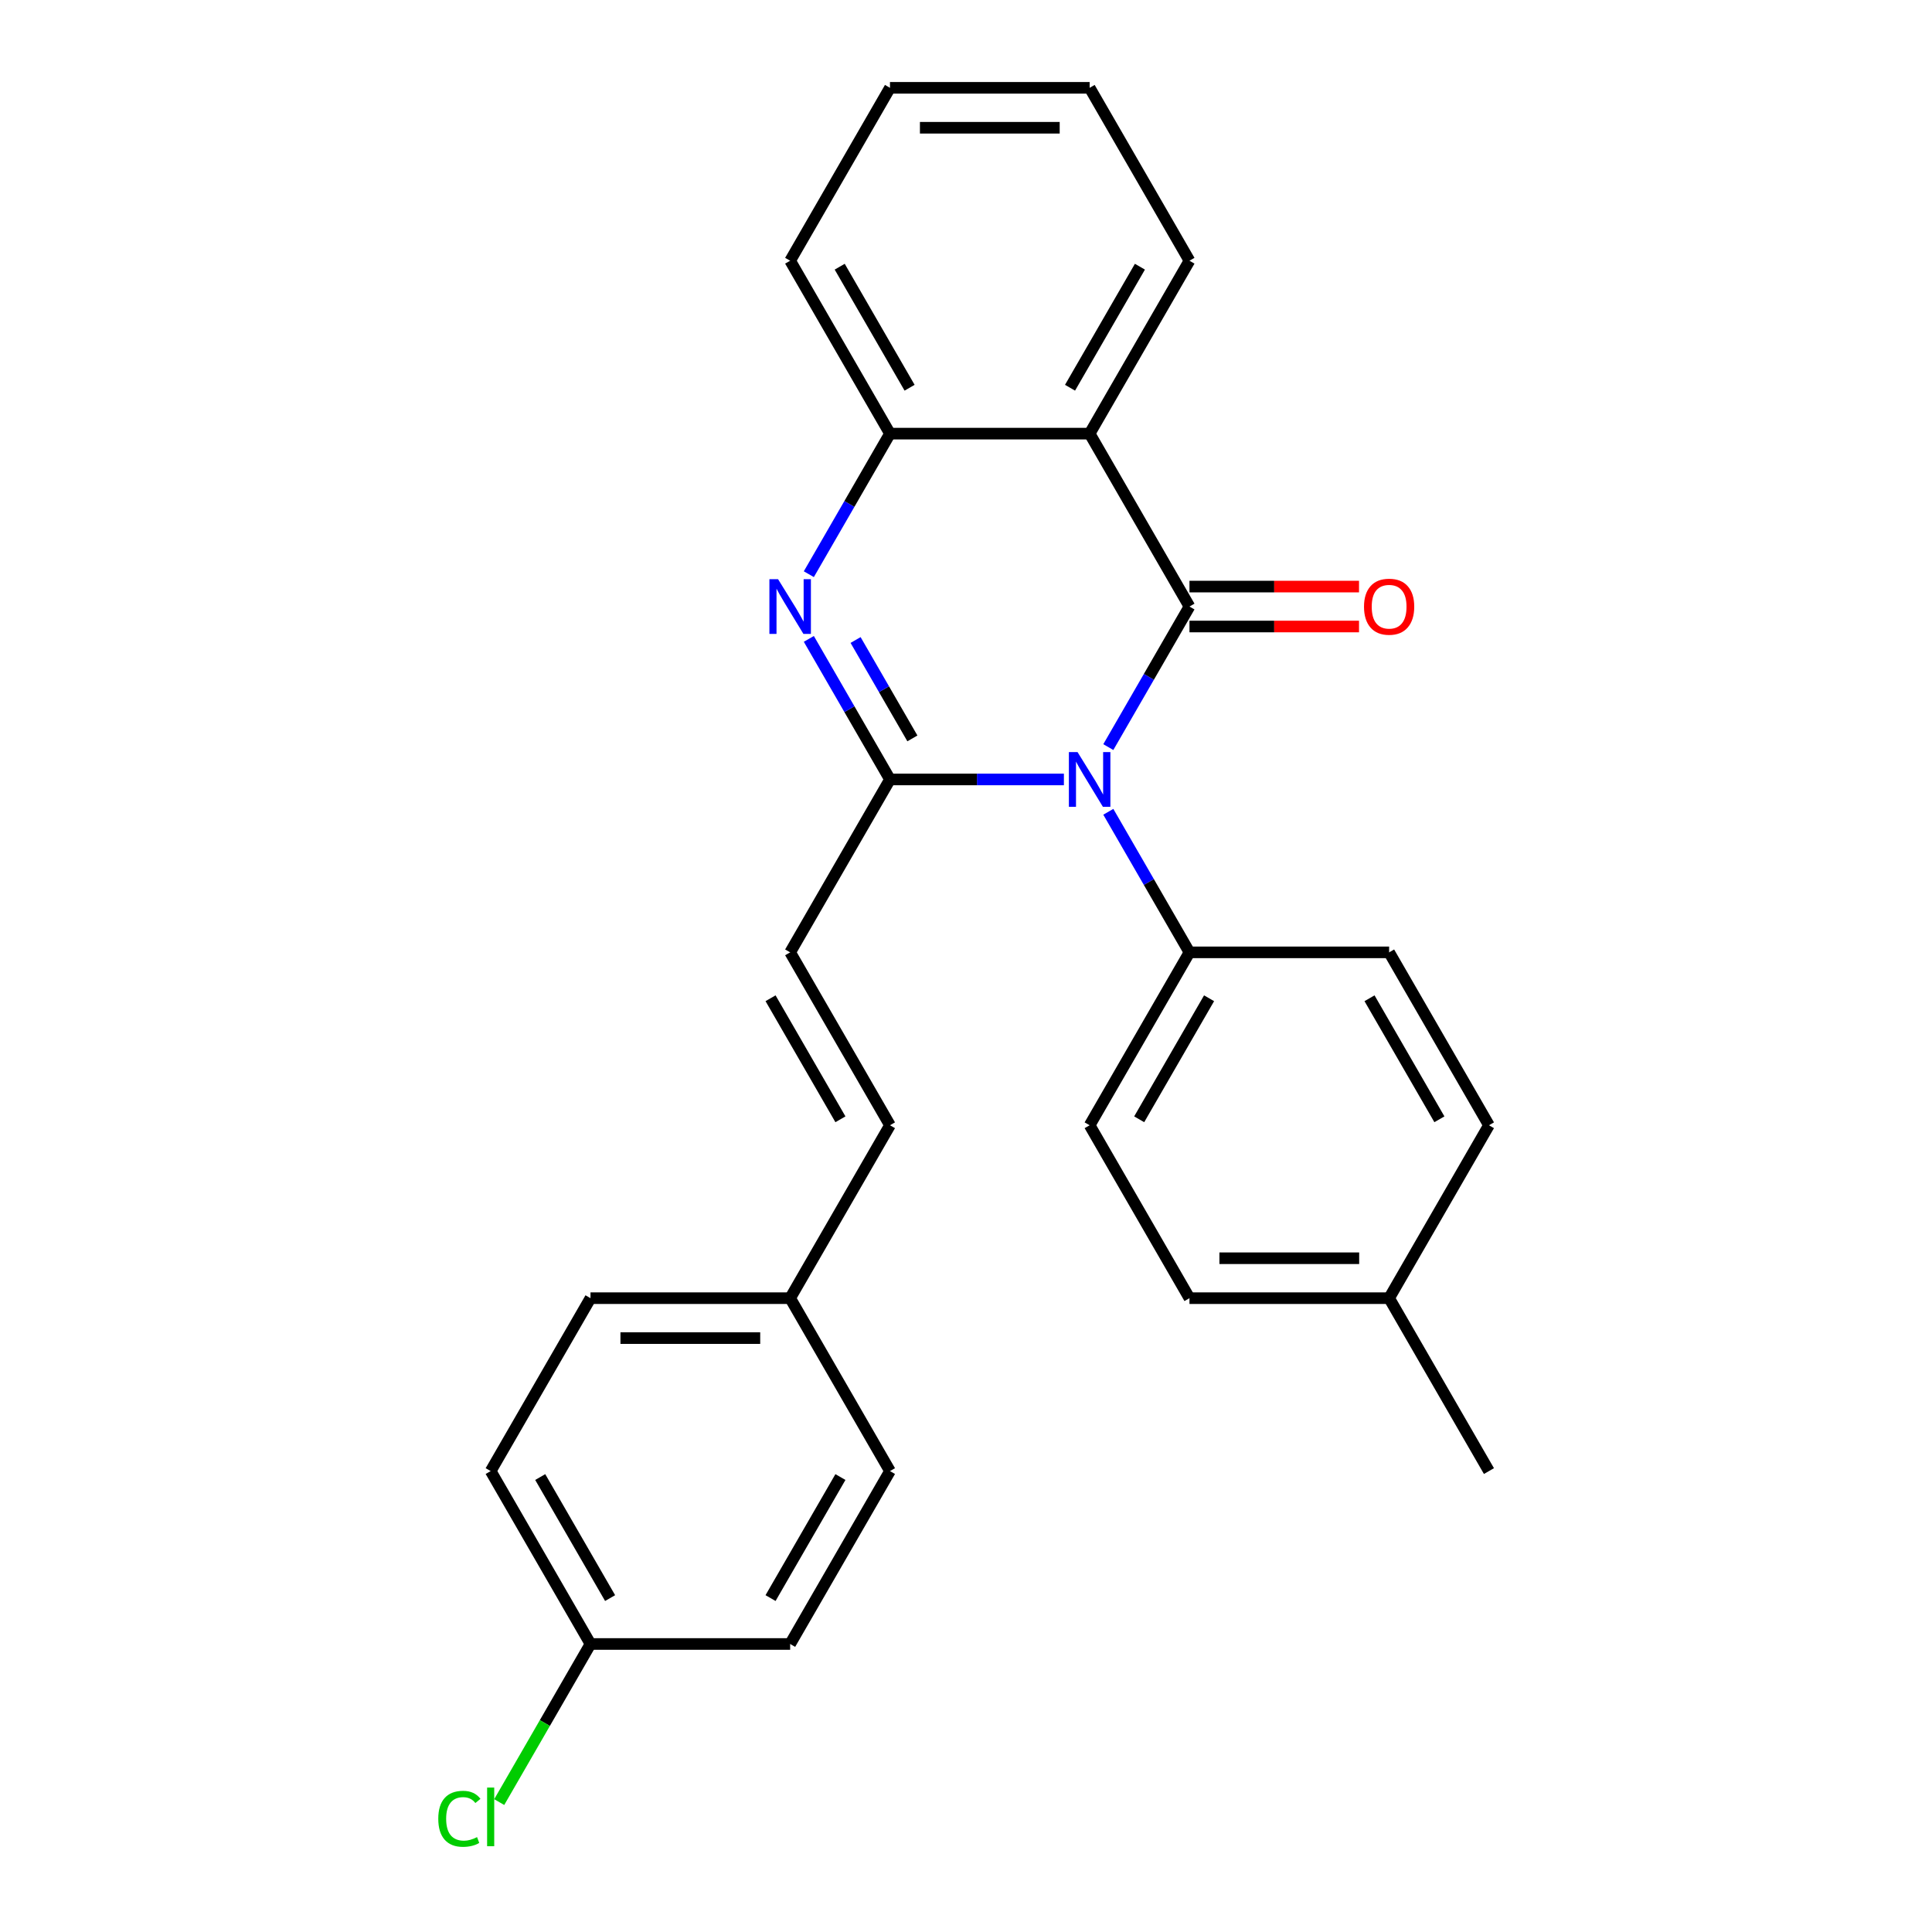 <?xml version='1.0' encoding='iso-8859-1'?>
<svg version='1.1' baseProfile='full'
              xmlns='http://www.w3.org/2000/svg'
                      xmlns:rdkit='http://www.rdkit.org/xml'
                      xmlns:xlink='http://www.w3.org/1999/xlink'
                  xml:space='preserve'
width='1000px' height='1000px' viewBox='0 0 1000 1000'>
<!-- END OF HEADER -->
<rect style='opacity:1.0;fill:#FFFFFF;stroke:none' width='1000' height='1000' x='0' y='0'> </rect>
<path class='bond-0' d='M 573.662,386.698 L 594.664,350.321' style='fill:none;fill-rule:evenodd;stroke:#0000FF;stroke-width:6px;stroke-linecap:butt;stroke-linejoin:miter;stroke-opacity:1' />
<path class='bond-0' d='M 594.664,350.321 L 615.666,313.945' style='fill:none;fill-rule:evenodd;stroke:#000000;stroke-width:6px;stroke-linecap:butt;stroke-linejoin:miter;stroke-opacity:1' />
<path class='bond-1' d='M 550.672,403.441 L 505.663,403.441' style='fill:none;fill-rule:evenodd;stroke:#0000FF;stroke-width:6px;stroke-linecap:butt;stroke-linejoin:miter;stroke-opacity:1' />
<path class='bond-1' d='M 505.663,403.441 L 460.653,403.441' style='fill:none;fill-rule:evenodd;stroke:#000000;stroke-width:6px;stroke-linecap:butt;stroke-linejoin:miter;stroke-opacity:1' />
<path class='bond-6' d='M 573.662,420.185 L 594.664,456.561' style='fill:none;fill-rule:evenodd;stroke:#0000FF;stroke-width:6px;stroke-linecap:butt;stroke-linejoin:miter;stroke-opacity:1' />
<path class='bond-6' d='M 594.664,456.561 L 615.666,492.938' style='fill:none;fill-rule:evenodd;stroke:#000000;stroke-width:6px;stroke-linecap:butt;stroke-linejoin:miter;stroke-opacity:1' />
<path class='bond-3' d='M 615.666,313.945 L 563.995,224.448' style='fill:none;fill-rule:evenodd;stroke:#000000;stroke-width:6px;stroke-linecap:butt;stroke-linejoin:miter;stroke-opacity:1' />
<path class='bond-7' d='M 615.666,324.279 L 659.545,324.279' style='fill:none;fill-rule:evenodd;stroke:#000000;stroke-width:6px;stroke-linecap:butt;stroke-linejoin:miter;stroke-opacity:1' />
<path class='bond-7' d='M 659.545,324.279 L 703.425,324.279' style='fill:none;fill-rule:evenodd;stroke:#FF0000;stroke-width:6px;stroke-linecap:butt;stroke-linejoin:miter;stroke-opacity:1' />
<path class='bond-7' d='M 615.666,303.61 L 659.545,303.61' style='fill:none;fill-rule:evenodd;stroke:#000000;stroke-width:6px;stroke-linecap:butt;stroke-linejoin:miter;stroke-opacity:1' />
<path class='bond-7' d='M 659.545,303.61 L 703.425,303.61' style='fill:none;fill-rule:evenodd;stroke:#FF0000;stroke-width:6px;stroke-linecap:butt;stroke-linejoin:miter;stroke-opacity:1' />
<path class='bond-2' d='M 460.653,403.441 L 439.651,367.065' style='fill:none;fill-rule:evenodd;stroke:#000000;stroke-width:6px;stroke-linecap:butt;stroke-linejoin:miter;stroke-opacity:1' />
<path class='bond-2' d='M 439.651,367.065 L 418.649,330.688' style='fill:none;fill-rule:evenodd;stroke:#0000FF;stroke-width:6px;stroke-linecap:butt;stroke-linejoin:miter;stroke-opacity:1' />
<path class='bond-2' d='M 472.252,382.194 L 457.551,356.731' style='fill:none;fill-rule:evenodd;stroke:#000000;stroke-width:6px;stroke-linecap:butt;stroke-linejoin:miter;stroke-opacity:1' />
<path class='bond-2' d='M 457.551,356.731 L 442.849,331.267' style='fill:none;fill-rule:evenodd;stroke:#0000FF;stroke-width:6px;stroke-linecap:butt;stroke-linejoin:miter;stroke-opacity:1' />
<path class='bond-5' d='M 460.653,403.441 L 408.982,492.938' style='fill:none;fill-rule:evenodd;stroke:#000000;stroke-width:6px;stroke-linecap:butt;stroke-linejoin:miter;stroke-opacity:1' />
<path class='bond-4' d='M 418.649,297.201 L 439.651,260.825' style='fill:none;fill-rule:evenodd;stroke:#0000FF;stroke-width:6px;stroke-linecap:butt;stroke-linejoin:miter;stroke-opacity:1' />
<path class='bond-4' d='M 439.651,260.825 L 460.653,224.448' style='fill:none;fill-rule:evenodd;stroke:#000000;stroke-width:6px;stroke-linecap:butt;stroke-linejoin:miter;stroke-opacity:1' />
<path class='bond-13' d='M 563.995,224.448 L 615.666,134.951' style='fill:none;fill-rule:evenodd;stroke:#000000;stroke-width:6px;stroke-linecap:butt;stroke-linejoin:miter;stroke-opacity:1' />
<path class='bond-13' d='M 553.847,200.689 L 590.016,138.042' style='fill:none;fill-rule:evenodd;stroke:#000000;stroke-width:6px;stroke-linecap:butt;stroke-linejoin:miter;stroke-opacity:1' />
<path class='bond-26' d='M 563.995,224.448 L 460.653,224.448' style='fill:none;fill-rule:evenodd;stroke:#000000;stroke-width:6px;stroke-linecap:butt;stroke-linejoin:miter;stroke-opacity:1' />
<path class='bond-22' d='M 460.653,224.448 L 408.982,134.951' style='fill:none;fill-rule:evenodd;stroke:#000000;stroke-width:6px;stroke-linecap:butt;stroke-linejoin:miter;stroke-opacity:1' />
<path class='bond-22' d='M 470.802,200.689 L 434.632,138.042' style='fill:none;fill-rule:evenodd;stroke:#000000;stroke-width:6px;stroke-linecap:butt;stroke-linejoin:miter;stroke-opacity:1' />
<path class='bond-8' d='M 408.982,492.938 L 460.653,582.435' style='fill:none;fill-rule:evenodd;stroke:#000000;stroke-width:6px;stroke-linecap:butt;stroke-linejoin:miter;stroke-opacity:1' />
<path class='bond-8' d='M 398.834,516.697 L 435.003,579.344' style='fill:none;fill-rule:evenodd;stroke:#000000;stroke-width:6px;stroke-linecap:butt;stroke-linejoin:miter;stroke-opacity:1' />
<path class='bond-9' d='M 615.666,492.938 L 563.995,582.435' style='fill:none;fill-rule:evenodd;stroke:#000000;stroke-width:6px;stroke-linecap:butt;stroke-linejoin:miter;stroke-opacity:1' />
<path class='bond-9' d='M 625.815,516.697 L 589.645,579.344' style='fill:none;fill-rule:evenodd;stroke:#000000;stroke-width:6px;stroke-linecap:butt;stroke-linejoin:miter;stroke-opacity:1' />
<path class='bond-10' d='M 615.666,492.938 L 719.008,492.938' style='fill:none;fill-rule:evenodd;stroke:#000000;stroke-width:6px;stroke-linecap:butt;stroke-linejoin:miter;stroke-opacity:1' />
<path class='bond-11' d='M 460.653,582.435 L 408.982,671.931' style='fill:none;fill-rule:evenodd;stroke:#000000;stroke-width:6px;stroke-linecap:butt;stroke-linejoin:miter;stroke-opacity:1' />
<path class='bond-15' d='M 563.995,582.435 L 615.666,671.931' style='fill:none;fill-rule:evenodd;stroke:#000000;stroke-width:6px;stroke-linecap:butt;stroke-linejoin:miter;stroke-opacity:1' />
<path class='bond-14' d='M 719.008,492.938 L 770.679,582.435' style='fill:none;fill-rule:evenodd;stroke:#000000;stroke-width:6px;stroke-linecap:butt;stroke-linejoin:miter;stroke-opacity:1' />
<path class='bond-14' d='M 708.859,516.697 L 745.029,579.344' style='fill:none;fill-rule:evenodd;stroke:#000000;stroke-width:6px;stroke-linecap:butt;stroke-linejoin:miter;stroke-opacity:1' />
<path class='bond-18' d='M 408.982,671.931 L 460.653,761.428' style='fill:none;fill-rule:evenodd;stroke:#000000;stroke-width:6px;stroke-linecap:butt;stroke-linejoin:miter;stroke-opacity:1' />
<path class='bond-19' d='M 408.982,671.931 L 305.641,671.931' style='fill:none;fill-rule:evenodd;stroke:#000000;stroke-width:6px;stroke-linecap:butt;stroke-linejoin:miter;stroke-opacity:1' />
<path class='bond-19' d='M 393.481,692.6 L 321.142,692.6' style='fill:none;fill-rule:evenodd;stroke:#000000;stroke-width:6px;stroke-linecap:butt;stroke-linejoin:miter;stroke-opacity:1' />
<path class='bond-12' d='M 305.641,850.925 L 253.97,761.428' style='fill:none;fill-rule:evenodd;stroke:#000000;stroke-width:6px;stroke-linecap:butt;stroke-linejoin:miter;stroke-opacity:1' />
<path class='bond-12' d='M 315.789,827.166 L 279.62,764.518' style='fill:none;fill-rule:evenodd;stroke:#000000;stroke-width:6px;stroke-linecap:butt;stroke-linejoin:miter;stroke-opacity:1' />
<path class='bond-17' d='M 305.641,850.925 L 282.017,891.842' style='fill:none;fill-rule:evenodd;stroke:#000000;stroke-width:6px;stroke-linecap:butt;stroke-linejoin:miter;stroke-opacity:1' />
<path class='bond-17' d='M 282.017,891.842 L 258.393,932.76' style='fill:none;fill-rule:evenodd;stroke:#00CC00;stroke-width:6px;stroke-linecap:butt;stroke-linejoin:miter;stroke-opacity:1' />
<path class='bond-29' d='M 305.641,850.925 L 408.982,850.925' style='fill:none;fill-rule:evenodd;stroke:#000000;stroke-width:6px;stroke-linecap:butt;stroke-linejoin:miter;stroke-opacity:1' />
<path class='bond-24' d='M 615.666,134.951 L 563.995,45.455' style='fill:none;fill-rule:evenodd;stroke:#000000;stroke-width:6px;stroke-linecap:butt;stroke-linejoin:miter;stroke-opacity:1' />
<path class='bond-16' d='M 770.679,582.435 L 719.008,671.931' style='fill:none;fill-rule:evenodd;stroke:#000000;stroke-width:6px;stroke-linecap:butt;stroke-linejoin:miter;stroke-opacity:1' />
<path class='bond-27' d='M 615.666,671.931 L 719.008,671.931' style='fill:none;fill-rule:evenodd;stroke:#000000;stroke-width:6px;stroke-linecap:butt;stroke-linejoin:miter;stroke-opacity:1' />
<path class='bond-27' d='M 631.168,651.263 L 703.507,651.263' style='fill:none;fill-rule:evenodd;stroke:#000000;stroke-width:6px;stroke-linecap:butt;stroke-linejoin:miter;stroke-opacity:1' />
<path class='bond-23' d='M 719.008,671.931 L 770.679,761.428' style='fill:none;fill-rule:evenodd;stroke:#000000;stroke-width:6px;stroke-linecap:butt;stroke-linejoin:miter;stroke-opacity:1' />
<path class='bond-21' d='M 460.653,761.428 L 408.982,850.925' style='fill:none;fill-rule:evenodd;stroke:#000000;stroke-width:6px;stroke-linecap:butt;stroke-linejoin:miter;stroke-opacity:1' />
<path class='bond-21' d='M 435.003,764.518 L 398.834,827.166' style='fill:none;fill-rule:evenodd;stroke:#000000;stroke-width:6px;stroke-linecap:butt;stroke-linejoin:miter;stroke-opacity:1' />
<path class='bond-20' d='M 305.641,671.931 L 253.97,761.428' style='fill:none;fill-rule:evenodd;stroke:#000000;stroke-width:6px;stroke-linecap:butt;stroke-linejoin:miter;stroke-opacity:1' />
<path class='bond-25' d='M 408.982,134.951 L 460.653,45.455' style='fill:none;fill-rule:evenodd;stroke:#000000;stroke-width:6px;stroke-linecap:butt;stroke-linejoin:miter;stroke-opacity:1' />
<path class='bond-28' d='M 563.995,45.455 L 460.653,45.455' style='fill:none;fill-rule:evenodd;stroke:#000000;stroke-width:6px;stroke-linecap:butt;stroke-linejoin:miter;stroke-opacity:1' />
<path class='bond-28' d='M 548.494,66.123 L 476.155,66.123' style='fill:none;fill-rule:evenodd;stroke:#000000;stroke-width:6px;stroke-linecap:butt;stroke-linejoin:miter;stroke-opacity:1' />
<path  class='atom-0' d='M 557.735 389.281
L 567.015 404.281
Q 567.935 405.761, 569.415 408.441
Q 570.895 411.121, 570.975 411.281
L 570.975 389.281
L 574.735 389.281
L 574.735 417.601
L 570.855 417.601
L 560.895 401.201
Q 559.735 399.281, 558.495 397.081
Q 557.295 394.881, 556.935 394.201
L 556.935 417.601
L 553.255 417.601
L 553.255 389.281
L 557.735 389.281
' fill='#0000FF'/>
<path  class='atom-3' d='M 402.722 299.785
L 412.002 314.785
Q 412.922 316.265, 414.402 318.945
Q 415.882 321.625, 415.962 321.785
L 415.962 299.785
L 419.722 299.785
L 419.722 328.105
L 415.842 328.105
L 405.882 311.705
Q 404.722 309.785, 403.482 307.585
Q 402.282 305.385, 401.922 304.705
L 401.922 328.105
L 398.242 328.105
L 398.242 299.785
L 402.722 299.785
' fill='#0000FF'/>
<path  class='atom-8' d='M 706.008 314.025
Q 706.008 307.225, 709.368 303.425
Q 712.728 299.625, 719.008 299.625
Q 725.288 299.625, 728.648 303.425
Q 732.008 307.225, 732.008 314.025
Q 732.008 320.905, 728.608 324.825
Q 725.208 328.705, 719.008 328.705
Q 712.768 328.705, 709.368 324.825
Q 706.008 320.945, 706.008 314.025
M 719.008 325.505
Q 723.328 325.505, 725.648 322.625
Q 728.008 319.705, 728.008 314.025
Q 728.008 308.465, 725.648 305.665
Q 723.328 302.825, 719.008 302.825
Q 714.688 302.825, 712.328 305.625
Q 710.008 308.425, 710.008 314.025
Q 710.008 319.745, 712.328 322.625
Q 714.688 325.505, 719.008 325.505
' fill='#FF0000'/>
<path  class='atom-18' d='M 226.85 941.402
Q 226.85 934.362, 230.13 930.682
Q 233.45 926.962, 239.73 926.962
Q 245.57 926.962, 248.69 931.082
L 246.05 933.242
Q 243.77 930.242, 239.73 930.242
Q 235.45 930.242, 233.17 933.122
Q 230.93 935.962, 230.93 941.402
Q 230.93 947.002, 233.25 949.882
Q 235.61 952.762, 240.17 952.762
Q 243.29 952.762, 246.93 950.882
L 248.05 953.882
Q 246.57 954.842, 244.33 955.402
Q 242.09 955.962, 239.61 955.962
Q 233.45 955.962, 230.13 952.202
Q 226.85 948.442, 226.85 941.402
' fill='#00CC00'/>
<path  class='atom-18' d='M 252.13 925.242
L 255.81 925.242
L 255.81 955.602
L 252.13 955.602
L 252.13 925.242
' fill='#00CC00'/>
</svg>
